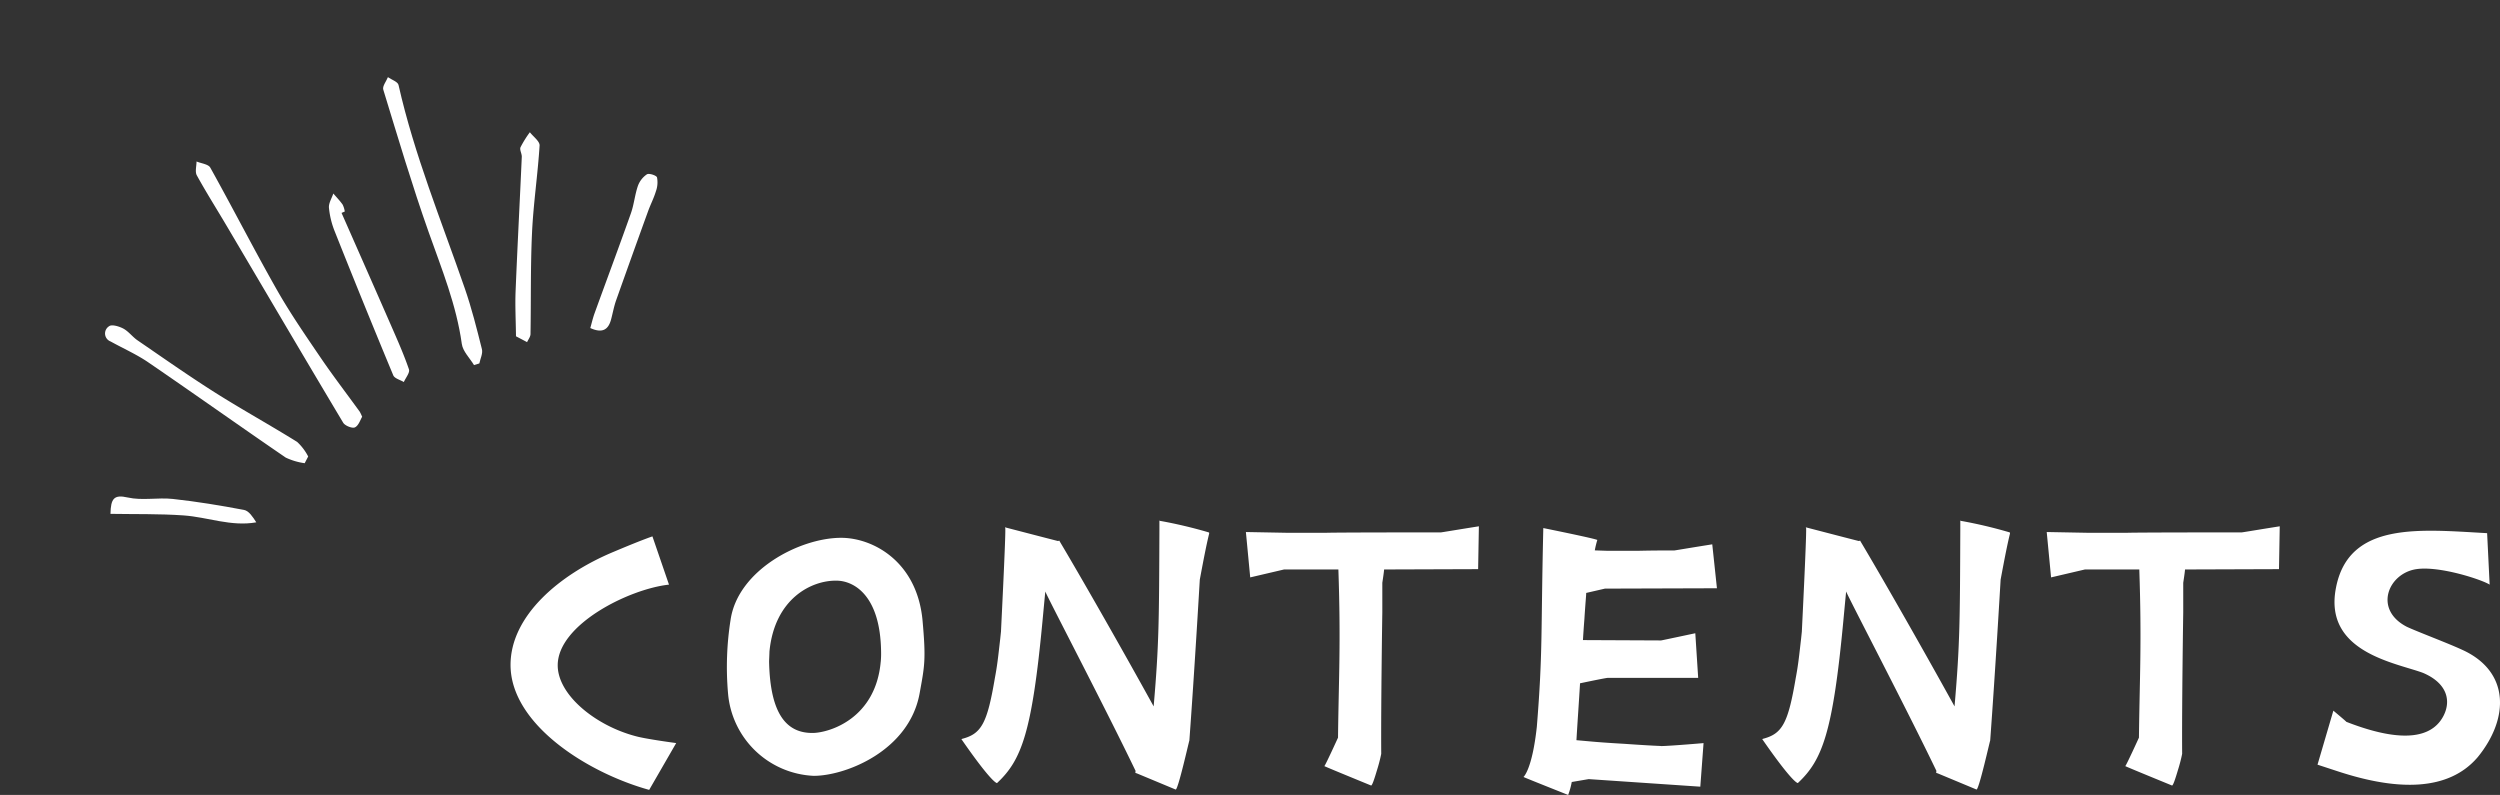 <svg xmlns="http://www.w3.org/2000/svg" xmlns:xlink="http://www.w3.org/1999/xlink" width="333.242" height="105.961" viewBox="0 0 333.242 105.961">
  <rect x="0" y="0" width="333.242" height="105.961" fill="#333333" stroke="none"/>
  <defs>
    <clipPath id="clip-path">
      <rect id="長方形_52" data-name="長方形 52" width="84.087" height="49.11" fill="#fff"/>
    </clipPath>
  </defs>
  <g id="グループ_536" data-name="グループ 536" transform="translate(450.102 -1658.135)">
    <path id="パス_1480" data-name="パス 1480" d="M-110.928-27.936l-2.208-6.432c-1.632.576-3.7,1.44-5.184,2.064-7.248,3.024-13.728,8.544-13.728,15.072,0,7.872,10.176,14.352,18.48,16.656l3.6-6.24s-3.984-.528-5.376-.912c-5.328-1.392-10.416-5.472-10.416-9.456C-125.76-22.608-116.256-27.36-110.928-27.936Zm22.944-6.24c-5.52,0-13.776,4.32-14.736,10.944a40.344,40.344,0,0,0-.336,9.792A12,12,0,0,0-91.632-2.448c4.224,0,12.72-3.312,14.112-10.992.672-3.7.864-4.464.384-9.792C-77.9-31.056-83.76-34.176-87.984-34.176Zm5.28,16.512c-.672,7.584-6.816,9.456-9.024,9.5-3.456.048-5.712-2.4-5.856-9.5,0-.192.048-1.1.048-1.344.672-7.056,5.616-9.552,9.024-9.456,2.208.048,5.76,1.92,5.856,9.456A12.137,12.137,0,0,1-82.7-17.664Zm37.248-18.768-.1-.048v1.3c-.048,11.856-.048,15.216-.768,23.472C-50.688-19.632-56.352-29.52-58.848-33.7l-.048-.1a1.089,1.089,0,0,1-.192.048c-.048,0-7.056-1.824-7.056-1.824l.048.144c.048,1.344-.576,13.584-.576,13.728l-.1.96c-.288,2.5-.384,3.5-.72,5.28C-68.5-9.5-69.264-8.064-71.808-7.392l-.144.048.1.144c3.936,5.664,4.56,5.664,4.608,5.712h.048l.048-.048c3.216-3.024,4.608-6.72,6-21.456,0,0,.288-3.072.384-4.032.1.432,8.064,15.648,12.048,23.952a.047.047,0,0,1-.048.048v.1c0,.1.048.1.192.144l5.184,2.16c.336,0,1.776-6.48,1.824-6.528.672-9.12,1.344-20.688,1.392-21.456.432-2.3.816-4.368,1.248-6.144v-.1l-.048-.048A60.787,60.787,0,0,0-45.456-36.432Zm22.224,1.584H-28.7l-5.328-.1.576,6.048,4.512-1.056H-21.7c.336,9.936.048,14.208-.048,22.416,0,0-1.728,3.792-1.824,3.792s6.24,2.592,6.24,2.592c.144-.048.384-.72.768-2.016a20.976,20.976,0,0,0,.576-2.208c-.048-6.528.144-18.864.144-18.864v-3.936c.1-.672.192-1.248.24-1.776L-3.072-30l.1-5.712c-3.312.528-4.992.816-5.088.816C-9.216-34.9-21.168-34.9-23.232-34.848Zm37.3,2.4L12.48-32.5a11.807,11.807,0,0,1,.336-1.392q-.5-.216-7.2-1.584C5.28-21.264,5.568-19.1,4.752-8.976,4.128-3.264,2.976-2.3,2.976-2.3,2.88-2.3,8.928.1,8.928.1a10.076,10.076,0,0,0,.48-1.728l2.256-.384,14.88,1.008.432-5.808c-3.36.288-5.664.432-5.712.384-1.2-.048-2.784-.144-4.848-.288q-2.52-.144-4.176-.288L10.032-7.2c.144-2.448.336-5.136.48-7.584,2.064-.432,3.264-.672,3.648-.72h12.1l-.384-5.952s-4.512.96-4.56.96L10.9-20.544c.1-1.68.192-2.784.192-2.784.144-2.3.24-3.12.24-3.5l2.5-.576,14.928-.048-.624-5.856c-3.312.528-4.992.816-5.04.816-1.2,0-2.784,0-4.848.048ZM61.3-36.432l-.1-.048v1.3c-.048,11.856-.048,15.216-.768,23.472C56.064-19.632,50.4-29.52,47.9-33.7l-.048-.1a1.089,1.089,0,0,1-.192.048c-.048,0-7.056-1.824-7.056-1.824l.048.144C40.7-34.08,40.08-21.84,40.08-21.7l-.1.96c-.288,2.5-.384,3.5-.72,5.28-1.008,5.952-1.776,7.392-4.32,8.064l-.144.048.1.144c3.936,5.664,4.56,5.664,4.608,5.712h.048l.048-.048c3.216-3.024,4.608-6.72,6-21.456,0,0,.288-3.072.384-4.032.1.432,8.064,15.648,12.048,23.952a.047.047,0,0,1-.048.048v.1c0,.1.048.1.192.144L63.36-.624c.336,0,1.776-6.48,1.824-6.528.672-9.12,1.344-20.688,1.392-21.456.432-2.3.816-4.368,1.248-6.144v-.1l-.048-.048A60.788,60.788,0,0,0,61.3-36.432ZM83.52-34.848H78.048l-5.328-.1L73.3-28.9l4.512-1.056h7.248c.336,9.936.048,14.208-.048,22.416,0,0-1.728,3.792-1.824,3.792s6.24,2.592,6.24,2.592c.144-.048.384-.72.768-2.016a20.974,20.974,0,0,0,.576-2.208c-.048-6.528.144-18.864.144-18.864v-3.936c.1-.672.192-1.248.24-1.776L103.68-30l.1-5.712c-3.312.528-4.992.816-5.088.816C97.536-34.9,85.584-34.9,83.52-34.848Zm29.136,25.2c0-.048-1.728-1.488-1.728-1.488l-2.112,7.2,2.784.912c7.92,2.592,14.688,2.64,18.576-1.92,4.224-5.184,4.272-11.424-2.064-14.3-1.968-.912-5.952-2.4-7.392-3.072-4.464-2.3-2.5-7.1,1.248-7.68,3.12-.48,8.88,1.44,9.792,2.064l-.336-6.864c-8.88-.48-18.48-1.632-20.16,7.344-1.632,8.544,8.016,9.936,11.616,11.28,3.264,1.392,3.744,3.744,2.736,5.712C124.464-8.208,121.392-6.24,112.656-9.648Z" transform="translate(-250 1764)" fill="#fff"/>
    <g id="グループ_535" data-name="グループ 535" transform="translate(-450.102 1688.269) rotate(-21)">
      <g id="グループ_82" data-name="グループ 82" transform="translate(0 0)" clip-path="url(#clip-path)">
        <path id="パス_1260" data-name="パス 1260" d="M95.874,39.946c-.19-1.078-.737-2.239-.509-3.219,1.19-5.106,1.079-10.273,1.214-15.457.174-6.655.7-13.3,1.161-19.945C97.773.859,98.506.441,98.913,0c.333.494,1.011,1.04.947,1.477-1.374,9.447-1.155,18.97-1.47,28.469-.093,2.808-.432,5.613-.774,8.4-.071.581-.653,1.1-1,1.646l-.742-.05" transform="translate(-43.526 0)" fill="#fff"/>
        <path id="パス_1261" data-name="パス 1261" d="M58.574,42.168c-.362.275-.855.923-1.4.972-.393.035-1.164-.675-1.245-1.143-1.739-9.993-3.4-20-5.086-30-.436-2.59-.955-5.168-1.311-7.768-.074-.542.4-1.16.627-1.743.491.472,1.342.893,1.418,1.425.87,6.106,1.525,12.244,2.443,18.342.534,3.542,1.378,7.042,2.2,10.534.681,2.9,1.532,5.766,2.3,8.649a6.221,6.221,0,0,1,.053.735" transform="translate(-22.616 -1.134)" fill="#fff"/>
        <path id="パス_1262" data-name="パス 1262" d="M33.205,58.906A8.682,8.682,0,0,1,31.114,57.3c-4.222-6.115-8.332-12.307-12.557-18.42-1.081-1.564-2.457-2.924-3.684-4.389a1.137,1.137,0,0,1,.541-1.975c.423-.132,1.245.5,1.657.979.52.609.739,1.464,1.2,2.134,2.353,3.414,4.667,6.861,7.142,10.186,2.546,3.418,5.3,6.681,7.87,10.081a7.006,7.006,0,0,1,.678,2.341l-.757.67" transform="translate(-6.617 -14.841)" fill="#fff"/>
        <path id="パス_1263" data-name="パス 1263" d="M108.492,49.823c.761-2.053,1.35-3.881,2.107-5.636,2.364-5.483,4.8-10.937,7.183-16.411.172-.393.043-.993.3-1.258a14.019,14.019,0,0,1,1.884-1.424c.212.716.808,1.608.574,2.12-1.61,3.522-3.53,6.9-5.087,10.447-1.817,4.136-3.357,8.394-5.051,12.586-.135.333-.534.56-.809.835l-1.1-1.257" transform="translate(-49.545 -11.459)" fill="#fff"/>
        <path id="パス_1264" data-name="パス 1264" d="M77.929,24.658c.266,5.5.542,11.01.792,16.515.093,2.058.2,4.121.123,6.174-.018.46-.808.889-1.243,1.332-.346-.447-.981-.886-.994-1.342q-.287-10.353-.409-20.709a11.277,11.277,0,0,1,.41-3.211c.169-.591.8-1.05,1.225-1.567.216.607.472,1.2.63,1.827a3.086,3.086,0,0,1-.064.958l-.471.023" transform="translate(-34.798 -9.978)" fill="#fff"/>
        <path id="パス_1265" data-name="パス 1265" d="M126.236,61.445c.41-.544.785-1.109,1.226-1.619,3.1-3.576,6.237-7.121,9.309-10.72.812-.951,1.374-2.116,2.179-3.074a3.142,3.142,0,0,1,1.676-1.011c.324-.064,1.132.59,1.109.867a3.5,3.5,0,0,1-.809,1.684c-.577.744-1.294,1.377-1.913,2.091q-4.134,4.769-8.236,9.564c-.572.671-1.031,1.437-1.551,2.152-.85,1.168-1.782,1.3-2.99.067" transform="translate(-57.649 -20.558)" fill="#fff"/>
        <path id="パス_1266" data-name="パス 1266" d="M0,74.122c.773-1.885,1.359-2.264,2.921-1.217,1.64,1.1,3.777,1.427,5.565,2.347,2.841,1.462,5.607,3.082,8.325,4.763.551.341.751,1.252.929,2.128-3.343-.644-5.8-2.973-8.713-4.333C6.081,76.437,3.008,75.337,0,74.122" transform="translate(0 -33.032)" fill="#fff"/>
      </g>
    </g>
  </g>
</svg>
